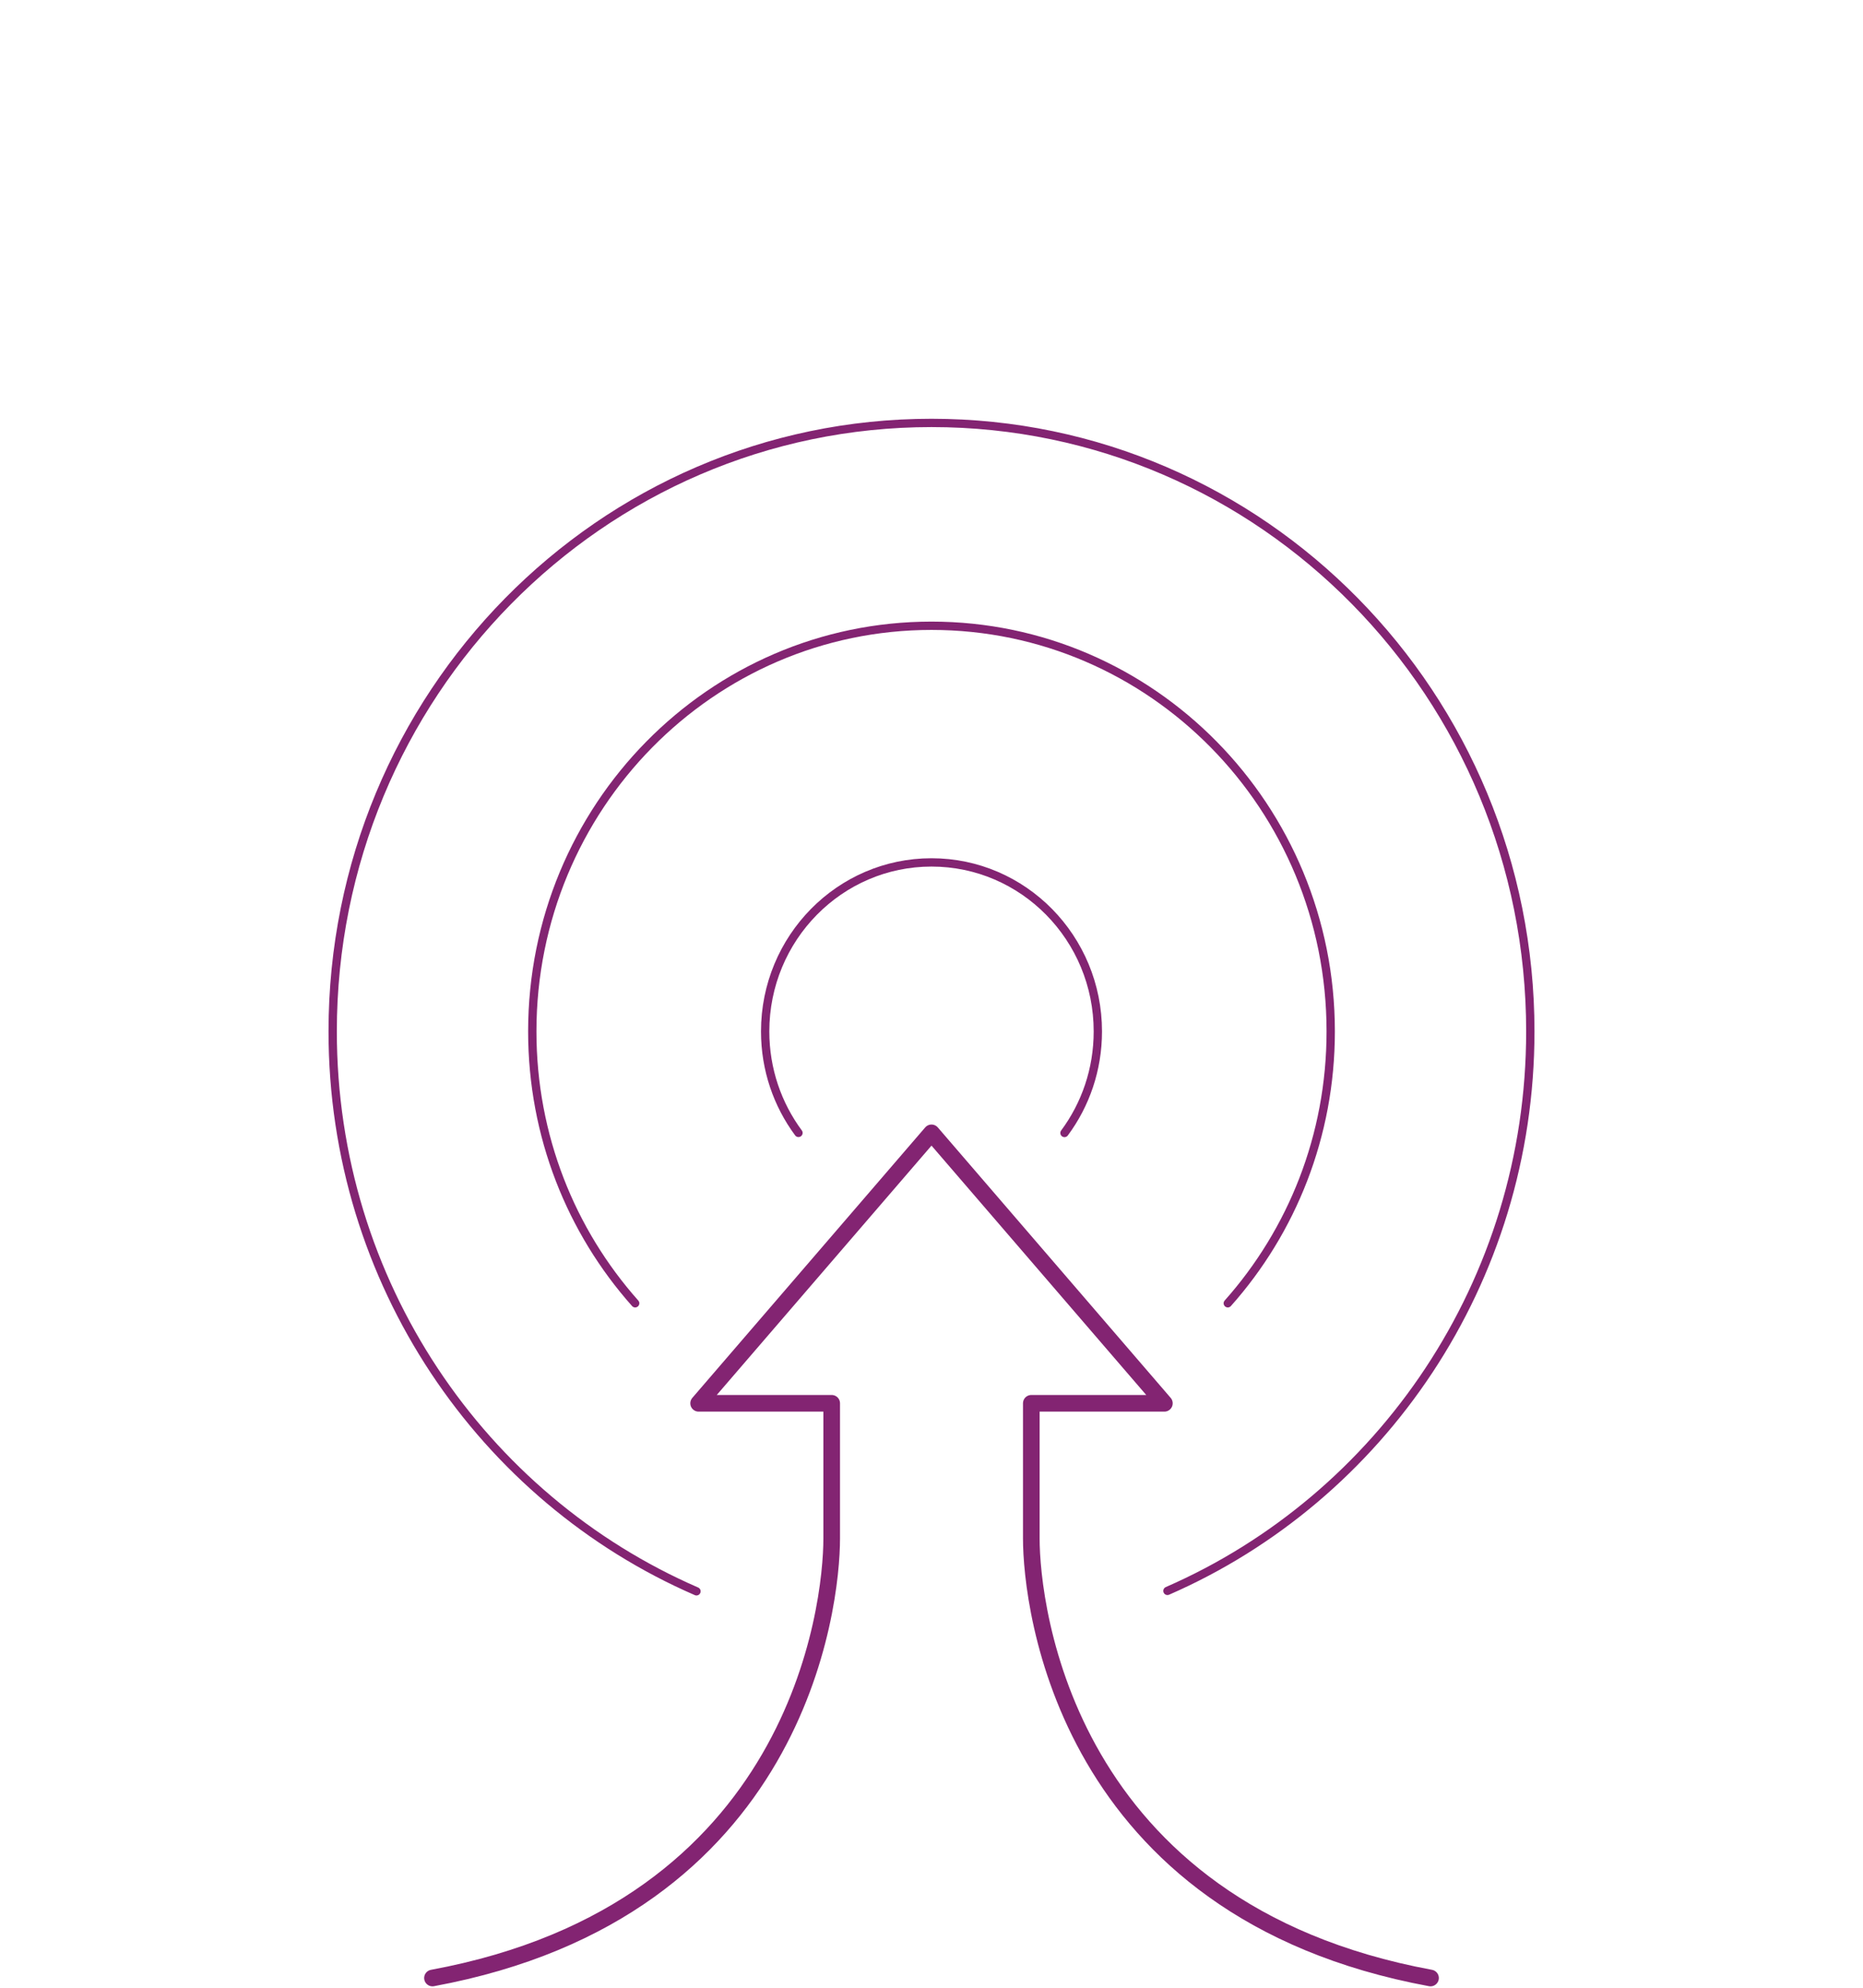 <?xml version="1.0" encoding="UTF-8"?>
<svg xmlns="http://www.w3.org/2000/svg" width="448" height="478" viewBox="0 0 448 478" fill="none">
  <path d="M192.01 272.355C186.98 265.559 184 257.117 184 247.963C184 225.522 201.91 207.327 224 207.327C246.09 207.327 264 225.522 264 247.963C264 257.127 261.02 265.579 255.98 272.375" stroke="#832472" stroke-width="2" stroke-linecap="round" stroke-linejoin="round"></path>
  <path d="M344 475.525C256 459.271 248 386.126 248 369.871V337.363H280L224 272.345L168 337.363H200V369.871C200 386.126 192 459.271 104 475.525" stroke="#832472" stroke-width="4" stroke-linecap="round" stroke-linejoin="round"></path>
  <path d="M152.74 313.316C137.36 296.026 128 273.107 128 247.963C128 194.1 170.98 150.437 224 150.437C277.02 150.437 320 194.1 320 247.963C320 273.107 310.63 296.026 295.25 313.316" stroke="#832472" stroke-width="2" stroke-linecap="round" stroke-linejoin="round"></path>
  <path d="M167.48 382.56C116.05 360.241 80 308.379 80 247.963C80 167.168 144.47 101.673 224 101.673C303.53 101.673 368 167.168 368 247.963C368 308.287 332.06 360.088 280.74 382.459" stroke="#832472" stroke-width="2" stroke-linecap="round" stroke-linejoin="round"></path>
</svg>
